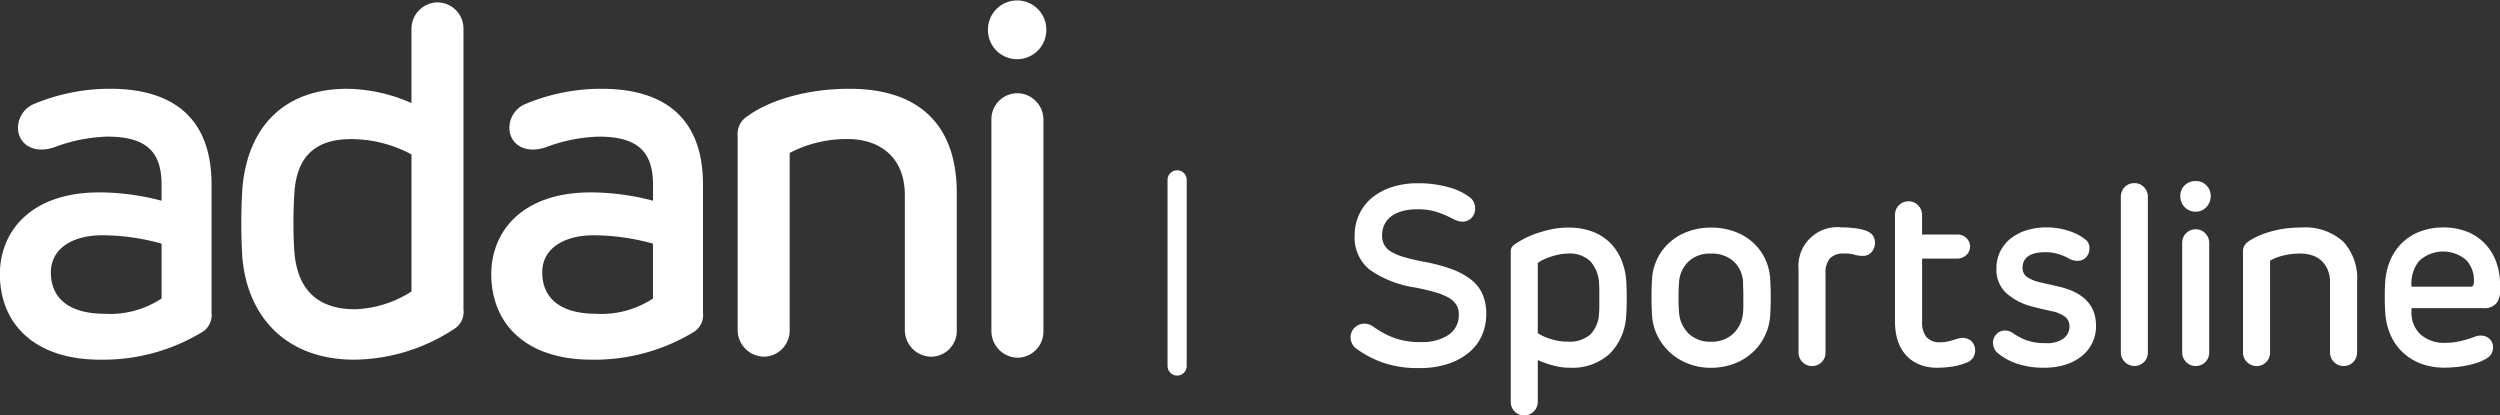 <svg xmlns="http://www.w3.org/2000/svg" width="255.832" height="42.515" viewBox="0 0 255.832 42.515">
  <rect x="0" y="0" width="255.832" height="42.515" fill="#333333" stroke="none"/>
  <g id="Sportslinelogo" transform="translate(0 -1)">
    <path id="Path_1" data-name="Path 1" d="M101.1,3.976a2.987,2.987,0,1,0,5.971,0,2.986,2.986,0,0,0-5.971,0Zm-58.994,0v7.571a16.8,16.8,0,0,0-6.569-1.461c-6.463,0-10.176,3.88-10.731,10.145a57.7,57.7,0,0,0,0,7.175c.556,6.2,4.663,10.4,11.435,10.4a18.9,18.9,0,0,0,10.23-3.142,2.053,2.053,0,0,0,.957-2.018V3.974a2.671,2.671,0,0,0-2.663-2.728A2.7,2.7,0,0,0,42.108,3.974ZM30.119,26.741a48.228,48.228,0,0,1,0-5.907c.208-3.681,2.012-5.6,5.821-5.6a13.072,13.072,0,0,1,6.168,1.57V30.83a11.409,11.409,0,0,1-5.766,1.816C32.479,32.646,30.426,30.629,30.119,26.741ZM76.546,12.858a2.137,2.137,0,0,0-1.059,2.069v19.84A2.735,2.735,0,0,0,78.152,37.5a2.672,2.672,0,0,0,2.658-2.732V16.651a12.534,12.534,0,0,1,5.958-1.421c3.115,0,5.827,1.721,5.827,5.761V34.766A2.728,2.728,0,0,0,95.247,37.5a2.637,2.637,0,0,0,2.661-2.732V20.736c0-6.819-3.715-10.652-10.984-10.652C81.661,10.084,78,11.751,76.546,12.858Zm-22.66-1.265a2.662,2.662,0,0,0-1.76,2.481c0,1.564,1.459,2.726,3.666,2.017a16.65,16.65,0,0,1,5.467-1.109c3.906,0,5.566,1.465,5.566,4.9V21.54a25.118,25.118,0,0,0-6.372-.851c-7.018,0-10.179,3.989-10.179,8.378,0,4.949,3.406,8.739,10.278,8.739A19.574,19.574,0,0,0,70.99,34.975a2.033,2.033,0,0,0,.948-1.97V19.878c0-6.818-3.963-9.794-10.381-9.794A20.156,20.156,0,0,0,53.886,11.592Zm1.6,17.279c0-2.427,2.2-3.795,5.263-3.795a22.763,22.763,0,0,1,6.072.857v5.611a9.541,9.541,0,0,1-5.819,1.565C57.447,33.109,55.49,31.593,55.49,28.871ZM3.6,11.592a2.664,2.664,0,0,0-1.76,2.481C1.839,15.637,3.3,16.8,5.5,16.09a16.655,16.655,0,0,1,5.465-1.109c3.915,0,5.568,1.465,5.568,4.9V21.54a25.07,25.07,0,0,0-6.37-.851C3.386,20.69.208,24.415,0,28.622v.927c.215,4.708,3.62,8.258,10.264,8.258A19.569,19.569,0,0,0,20.7,34.975a2.031,2.031,0,0,0,.948-1.97V19.878c0-6.818-3.963-9.794-10.38-9.794A20.139,20.139,0,0,0,3.6,11.592ZM5.207,28.871c0-2.427,2.2-3.795,5.262-3.795a22.75,22.75,0,0,1,6.068.857v5.611a9.542,9.542,0,0,1-5.82,1.565C7.159,33.109,5.207,31.593,5.207,28.871Zm96.246-15.6V34.874a2.735,2.735,0,0,0,2.659,2.732,2.675,2.675,0,0,0,2.664-2.732V13.268a2.7,2.7,0,0,0-2.664-2.728A2.666,2.666,0,0,0,101.453,13.268Z" fill="#fff"/>
    <path id="Path_2" data-name="Path 2" d="M213.9,37.027a17.646,17.646,0,0,1,2.951.77,7.409,7.409,0,0,1,2.028,1.1,3.953,3.953,0,0,1,1.164,1.5,5.058,5.058,0,0,1,.368,2.014,5.418,5.418,0,0,1-.455,2.2,4.818,4.818,0,0,1-1.345,1.753,6.617,6.617,0,0,1-2.155,1.151,9.122,9.122,0,0,1-2.884.415,10.982,10.982,0,0,1-3.734-.555,10.5,10.5,0,0,1-2.583-1.332,1.471,1.471,0,0,1-.729-1.218,1.387,1.387,0,0,1,.415-1.031,1.409,1.409,0,0,1,1.017-.408,1.452,1.452,0,0,1,.455.08,1.868,1.868,0,0,1,.562.315,9.343,9.343,0,0,0,1.988,1.057,7.546,7.546,0,0,0,2.744.428,4.839,4.839,0,0,0,2.864-.743,2.416,2.416,0,0,0,1.031-2.081,1.852,1.852,0,0,0-.248-.984,2.293,2.293,0,0,0-.783-.723,5.984,5.984,0,0,0-1.385-.562q-.853-.251-2.028-.482a10.846,10.846,0,0,1-4.7-1.847,4.194,4.194,0,0,1-1.512-3.467,5.012,5.012,0,0,1,.482-2.222,4.888,4.888,0,0,1,1.332-1.686,6.2,6.2,0,0,1,2.034-1.071,8.453,8.453,0,0,1,2.6-.381,11.547,11.547,0,0,1,3.185.415,6.184,6.184,0,0,1,2.249,1.1,1.442,1.442,0,0,1,.442,1.1,1.277,1.277,0,0,1-.368.93,1.222,1.222,0,0,1-.917.381,1.5,1.5,0,0,1-.549-.094,3.008,3.008,0,0,1-.5-.221,10.644,10.644,0,0,0-1.539-.656,6.3,6.3,0,0,0-2.014-.288,5.6,5.6,0,0,0-1.686.221,3.185,3.185,0,0,0-1.124.589,2.256,2.256,0,0,0-.629.85,2.578,2.578,0,0,0-.194,1,2.011,2.011,0,0,0,.207.95,1.932,1.932,0,0,0,.7.716,5.378,5.378,0,0,0,1.292.549c.529.154,1.178.315,1.947.468Z" transform="translate(-68.318 -9.265)" fill="#fff"/>
    <path id="Path_3" data-name="Path 3" d="M242.825,44.838a5.878,5.878,0,0,1-1.686,3.881,5.643,5.643,0,0,1-4.089,1.425,6.317,6.317,0,0,1-1.76-.248,10.737,10.737,0,0,1-1.506-.535v4.256a1.391,1.391,0,0,1-2.376,1,1.378,1.378,0,0,1-.388-1V38.286a1,1,0,0,1,.08-.428,1.036,1.036,0,0,1,.341-.355c.174-.12.442-.281.8-.482a8.493,8.493,0,0,1,1.251-.562A12.592,12.592,0,0,1,235.082,36a8.326,8.326,0,0,1,1.867-.194,6.81,6.81,0,0,1,2.349.381,5.212,5.212,0,0,1,1.793,1.084,5.362,5.362,0,0,1,1.191,1.7,6.915,6.915,0,0,1,.549,2.2c.02.228.027.5.04.823s.013.656.013,1,0,.689-.013,1.017-.02.609-.04.837Zm-2.771-3.319a3.582,3.582,0,0,0-.9-2.275,3.035,3.035,0,0,0-2.262-.783,4.708,4.708,0,0,0-.9.094,7.545,7.545,0,0,0-.89.234,6.152,6.152,0,0,0-.783.315,2.422,2.422,0,0,0-.535.328v7.181a5.323,5.323,0,0,0,1.231.562,5.507,5.507,0,0,0,1.827.3,3.206,3.206,0,0,0,2.349-.756,3.32,3.32,0,0,0,.863-2.168,5.946,5.946,0,0,0,.027-.656v-1.66c0-.268-.007-.509-.027-.716Z" transform="translate(-76.419 -11.515)" fill="#fff"/>
    <path id="Path_4" data-name="Path 4" d="M258.636,35.8a6.912,6.912,0,0,1,2.329.381,5.8,5.8,0,0,1,1.874,1.071,5.4,5.4,0,0,1,1.285,1.66,5.6,5.6,0,0,1,.562,2.141c.02.261.027.555.04.877s.013.649.013.977,0,.663-.013.99-.02.629-.04.89a5.63,5.63,0,0,1-.562,2.128,5.539,5.539,0,0,1-1.285,1.7,5.734,5.734,0,0,1-1.874,1.124,6.6,6.6,0,0,1-2.329.408,6.309,6.309,0,0,1-2.3-.408,5.769,5.769,0,0,1-3.165-2.824,5.469,5.469,0,0,1-.575-2.128c-.02-.261-.027-.555-.04-.89s-.013-.663-.013-.99,0-.656.013-.977.02-.616.04-.877a5.425,5.425,0,0,1,1.874-3.8,5.771,5.771,0,0,1,1.867-1.071A6.838,6.838,0,0,1,258.636,35.8Zm-.013,2.663a3.164,3.164,0,0,0-2.309.823,3.218,3.218,0,0,0-.957,2.128c-.02.207-.027.442-.04.7s-.013.529-.013.81,0,.555.013.823.02.5.04.7a3.366,3.366,0,0,0,.99,2.208,3.157,3.157,0,0,0,2.275.823,3.212,3.212,0,0,0,2.289-.823,3.345,3.345,0,0,0,1-2.208c.02-.194.027-.422.027-.7v-.823c0-.281,0-.549-.013-.81s-.013-.5-.013-.7a3.086,3.086,0,0,0-.944-2.128A3.264,3.264,0,0,0,258.622,38.463Z" transform="translate(-83.537 -11.511)" fill="#fff"/>
    <path id="Path_5" data-name="Path 5" d="M281.779,36.071a1.548,1.548,0,0,1,.837.509,1.35,1.35,0,0,1,.234.8,1.5,1.5,0,0,1-.314.877,1.141,1.141,0,0,1-.99.428,2.955,2.955,0,0,1-.837-.134,3.819,3.819,0,0,0-1.124-.107,1.846,1.846,0,0,0-1.359.509,2.308,2.308,0,0,0-.442,1.579v8.044a1.321,1.321,0,0,1-.4.99,1.394,1.394,0,0,1-1,.395,1.371,1.371,0,0,1-1.358-1.385V40.08a3.975,3.975,0,0,1,4.39-4.31,10.568,10.568,0,0,1,1.318.08,6.279,6.279,0,0,1,1.057.207Z" transform="translate(-90.974 -11.502)" fill="#fff"/>
    <path id="Path_6" data-name="Path 6" d="M297.04,48.31a5.636,5.636,0,0,1-1.385.381,10.135,10.135,0,0,1-1.539.12,4.618,4.618,0,0,1-1.934-.368,3.747,3.747,0,0,1-1.345-.99,4.022,4.022,0,0,1-.8-1.486,6.363,6.363,0,0,1-.261-1.854V33.192a1.383,1.383,0,0,1,.395-1,1.327,1.327,0,0,1,.99-.408,1.283,1.283,0,0,1,.977.408,1.367,1.367,0,0,1,.408,1V35.18h3.607a1.306,1.306,0,0,1,.917.355,1.129,1.129,0,0,1,.388.877,1.152,1.152,0,0,1-.388.877,1.336,1.336,0,0,1-.917.355H292.55v6.5a2.33,2.33,0,0,0,.442,1.526,1.732,1.732,0,0,0,1.412.535,3.521,3.521,0,0,0,.977-.127l.9-.261a1.461,1.461,0,0,1,.716-.027,1.368,1.368,0,0,1,.535.248,1.159,1.159,0,0,1,.328.442,1.37,1.37,0,0,1,.12.562,1.356,1.356,0,0,1-.207.729,1.455,1.455,0,0,1-.729.549Z" transform="translate(-95.856 -10.182)" fill="#fff"/>
    <path id="Path_7" data-name="Path 7" d="M315.307,45.822a3.9,3.9,0,0,1-1.492,3.145,5.08,5.08,0,0,1-1.673.863,6.965,6.965,0,0,1-2.088.3,8.548,8.548,0,0,1-2.817-.408,6.149,6.149,0,0,1-1.988-1.084,1.386,1.386,0,0,1-.468-.863,1.206,1.206,0,0,1,.207-.917,1.191,1.191,0,0,1,.81-.522,1.421,1.421,0,0,1,1.017.261,5.925,5.925,0,0,0,1.385.729,5.652,5.652,0,0,0,1.988.288,2.782,2.782,0,0,0,1.8-.482,1.518,1.518,0,0,0,.6-1.238,1.212,1.212,0,0,0-.408-.944,3.318,3.318,0,0,0-1.4-.6c-.228-.054-.408-.094-.535-.12s-.254-.054-.361-.08-.248-.054-.395-.094-.348-.087-.589-.154a6.338,6.338,0,0,1-2.757-1.385,3.26,3.26,0,0,1-1.031-2.536,3.839,3.839,0,0,1,1.479-3.085,4.893,4.893,0,0,1,1.633-.837,6.858,6.858,0,0,1,2.034-.288,7.313,7.313,0,0,1,2.208.341,5.379,5.379,0,0,1,1.74.89,1.08,1.08,0,0,1,.428.9,1.349,1.349,0,0,1-.3.877,1.125,1.125,0,0,1-.81.408,1.775,1.775,0,0,1-.99-.221,4.718,4.718,0,0,0-2.4-.656c-1.566,0-2.349.542-2.349,1.619a1.114,1.114,0,0,0,.388.863,3.584,3.584,0,0,0,1.412.6l2.034.468c2.456.609,3.681,1.927,3.681,3.942Z" transform="translate(-100.813 -11.502)" fill="#fff"/>
    <path id="Path_8" data-name="Path 8" d="M325.689,29a1.333,1.333,0,0,1,.977.4,1.378,1.378,0,0,1,.408,1V46.312a1.383,1.383,0,0,1-.395,1,1.392,1.392,0,0,1-2.369-1V30.405a1.383,1.383,0,0,1,.395-1,1.321,1.321,0,0,1,.99-.4Z" transform="translate(-107.278 -9.262)" fill="#fff"/>
    <path id="Path_9" data-name="Path 9" d="M336.514,30.229a1.589,1.589,0,0,1-.442,1.124,1.443,1.443,0,0,1-1.1.468,1.5,1.5,0,0,1-1.124-.468,1.589,1.589,0,0,1-.442-1.124,1.494,1.494,0,0,1,.442-1.1,1.523,1.523,0,0,1,1.124-.442,1.462,1.462,0,0,1,1.1.442A1.494,1.494,0,0,1,336.514,30.229Zm-1.539,3.393a1.314,1.314,0,0,1,.977.408,1.367,1.367,0,0,1,.408,1V46.217a1.383,1.383,0,0,1-.395,1,1.392,1.392,0,0,1-2.369-1V35.034a1.383,1.383,0,0,1,.395-1,1.327,1.327,0,0,1,.99-.408Z" transform="translate(-110.288 -9.16)" fill="#fff"/>
    <path id="Path_10" data-name="Path 10" d="M354.66,48.565a1.383,1.383,0,0,1-.395,1,1.392,1.392,0,0,1-2.369-1V41.431a3.284,3.284,0,0,0-.248-1.345,2.728,2.728,0,0,0-.662-.93,2.7,2.7,0,0,0-.97-.535,3.863,3.863,0,0,0-1.151-.167,7.164,7.164,0,0,0-1.814.221,4.606,4.606,0,0,0-1.292.509v9.376a1.383,1.383,0,0,1-.395,1,1.327,1.327,0,0,1-.99.408,1.342,1.342,0,0,1-.97-.408,1.323,1.323,0,0,1-.415-1V38.293a1.209,1.209,0,0,1,.134-.642,1.464,1.464,0,0,1,.415-.428,5.434,5.434,0,0,1,.783-.455A8.135,8.135,0,0,1,345.5,36.3a11.316,11.316,0,0,1,1.552-.368,11.923,11.923,0,0,1,1.894-.141,5.835,5.835,0,0,1,4.283,1.425,5.505,5.505,0,0,1,1.439,4.089v7.261Z" transform="translate(-113.457 -11.508)" fill="#fff"/>
    <path id="Path_11" data-name="Path 11" d="M376.457,42.372a1.764,1.764,0,0,1-.4,1.2,1.58,1.58,0,0,1-1.265.468H367.4v.315a3,3,0,0,0,.957,2.4,3.654,3.654,0,0,0,2.5.837,6.866,6.866,0,0,0,1.479-.167,11.381,11.381,0,0,0,1.526-.455,1.724,1.724,0,0,1,.77-.12,1.317,1.317,0,0,1,.6.207,1.115,1.115,0,0,1,.381.428,1.209,1.209,0,0,1,.134.549,1.548,1.548,0,0,1-.134.616,1.327,1.327,0,0,1-.576.562,4.3,4.3,0,0,1-.823.381,8.407,8.407,0,0,1-1.044.288,10.343,10.343,0,0,1-1.178.181c-.408.04-.81.067-1.191.067a6.849,6.849,0,0,1-2.443-.415,5.656,5.656,0,0,1-1.867-1.164,5.463,5.463,0,0,1-1.238-1.773,6.521,6.521,0,0,1-.535-2.262c-.02-.241-.027-.515-.04-.81s-.013-.589-.013-.877,0-.569.013-.837.02-.509.04-.716A6.658,6.658,0,0,1,365.288,39a5.487,5.487,0,0,1,1.251-1.74,5.368,5.368,0,0,1,1.84-1.1,6.666,6.666,0,0,1,2.282-.381,6.556,6.556,0,0,1,2.376.415,5.089,5.089,0,0,1,1.827,1.191,5.355,5.355,0,0,1,1.178,1.854,6.538,6.538,0,0,1,.415,2.389v.743Zm-3-.522c.174,0,.281-.107.315-.315a3.04,3.04,0,0,0-.743-2.389,3.61,3.61,0,0,0-4.858.074,3.726,3.726,0,0,0-.77,2.623h6.063Z" transform="translate(-120.625 -11.505)" fill="#fff"/>
    <path id="Path_12" data-name="Path 12" d="M180,1V20.052" transform="translate(-59.542 18.403)" fill="none" stroke="#fff" stroke-linecap="round" stroke-linejoin="round" stroke-width="1.96"/>
  </g>
</svg>
